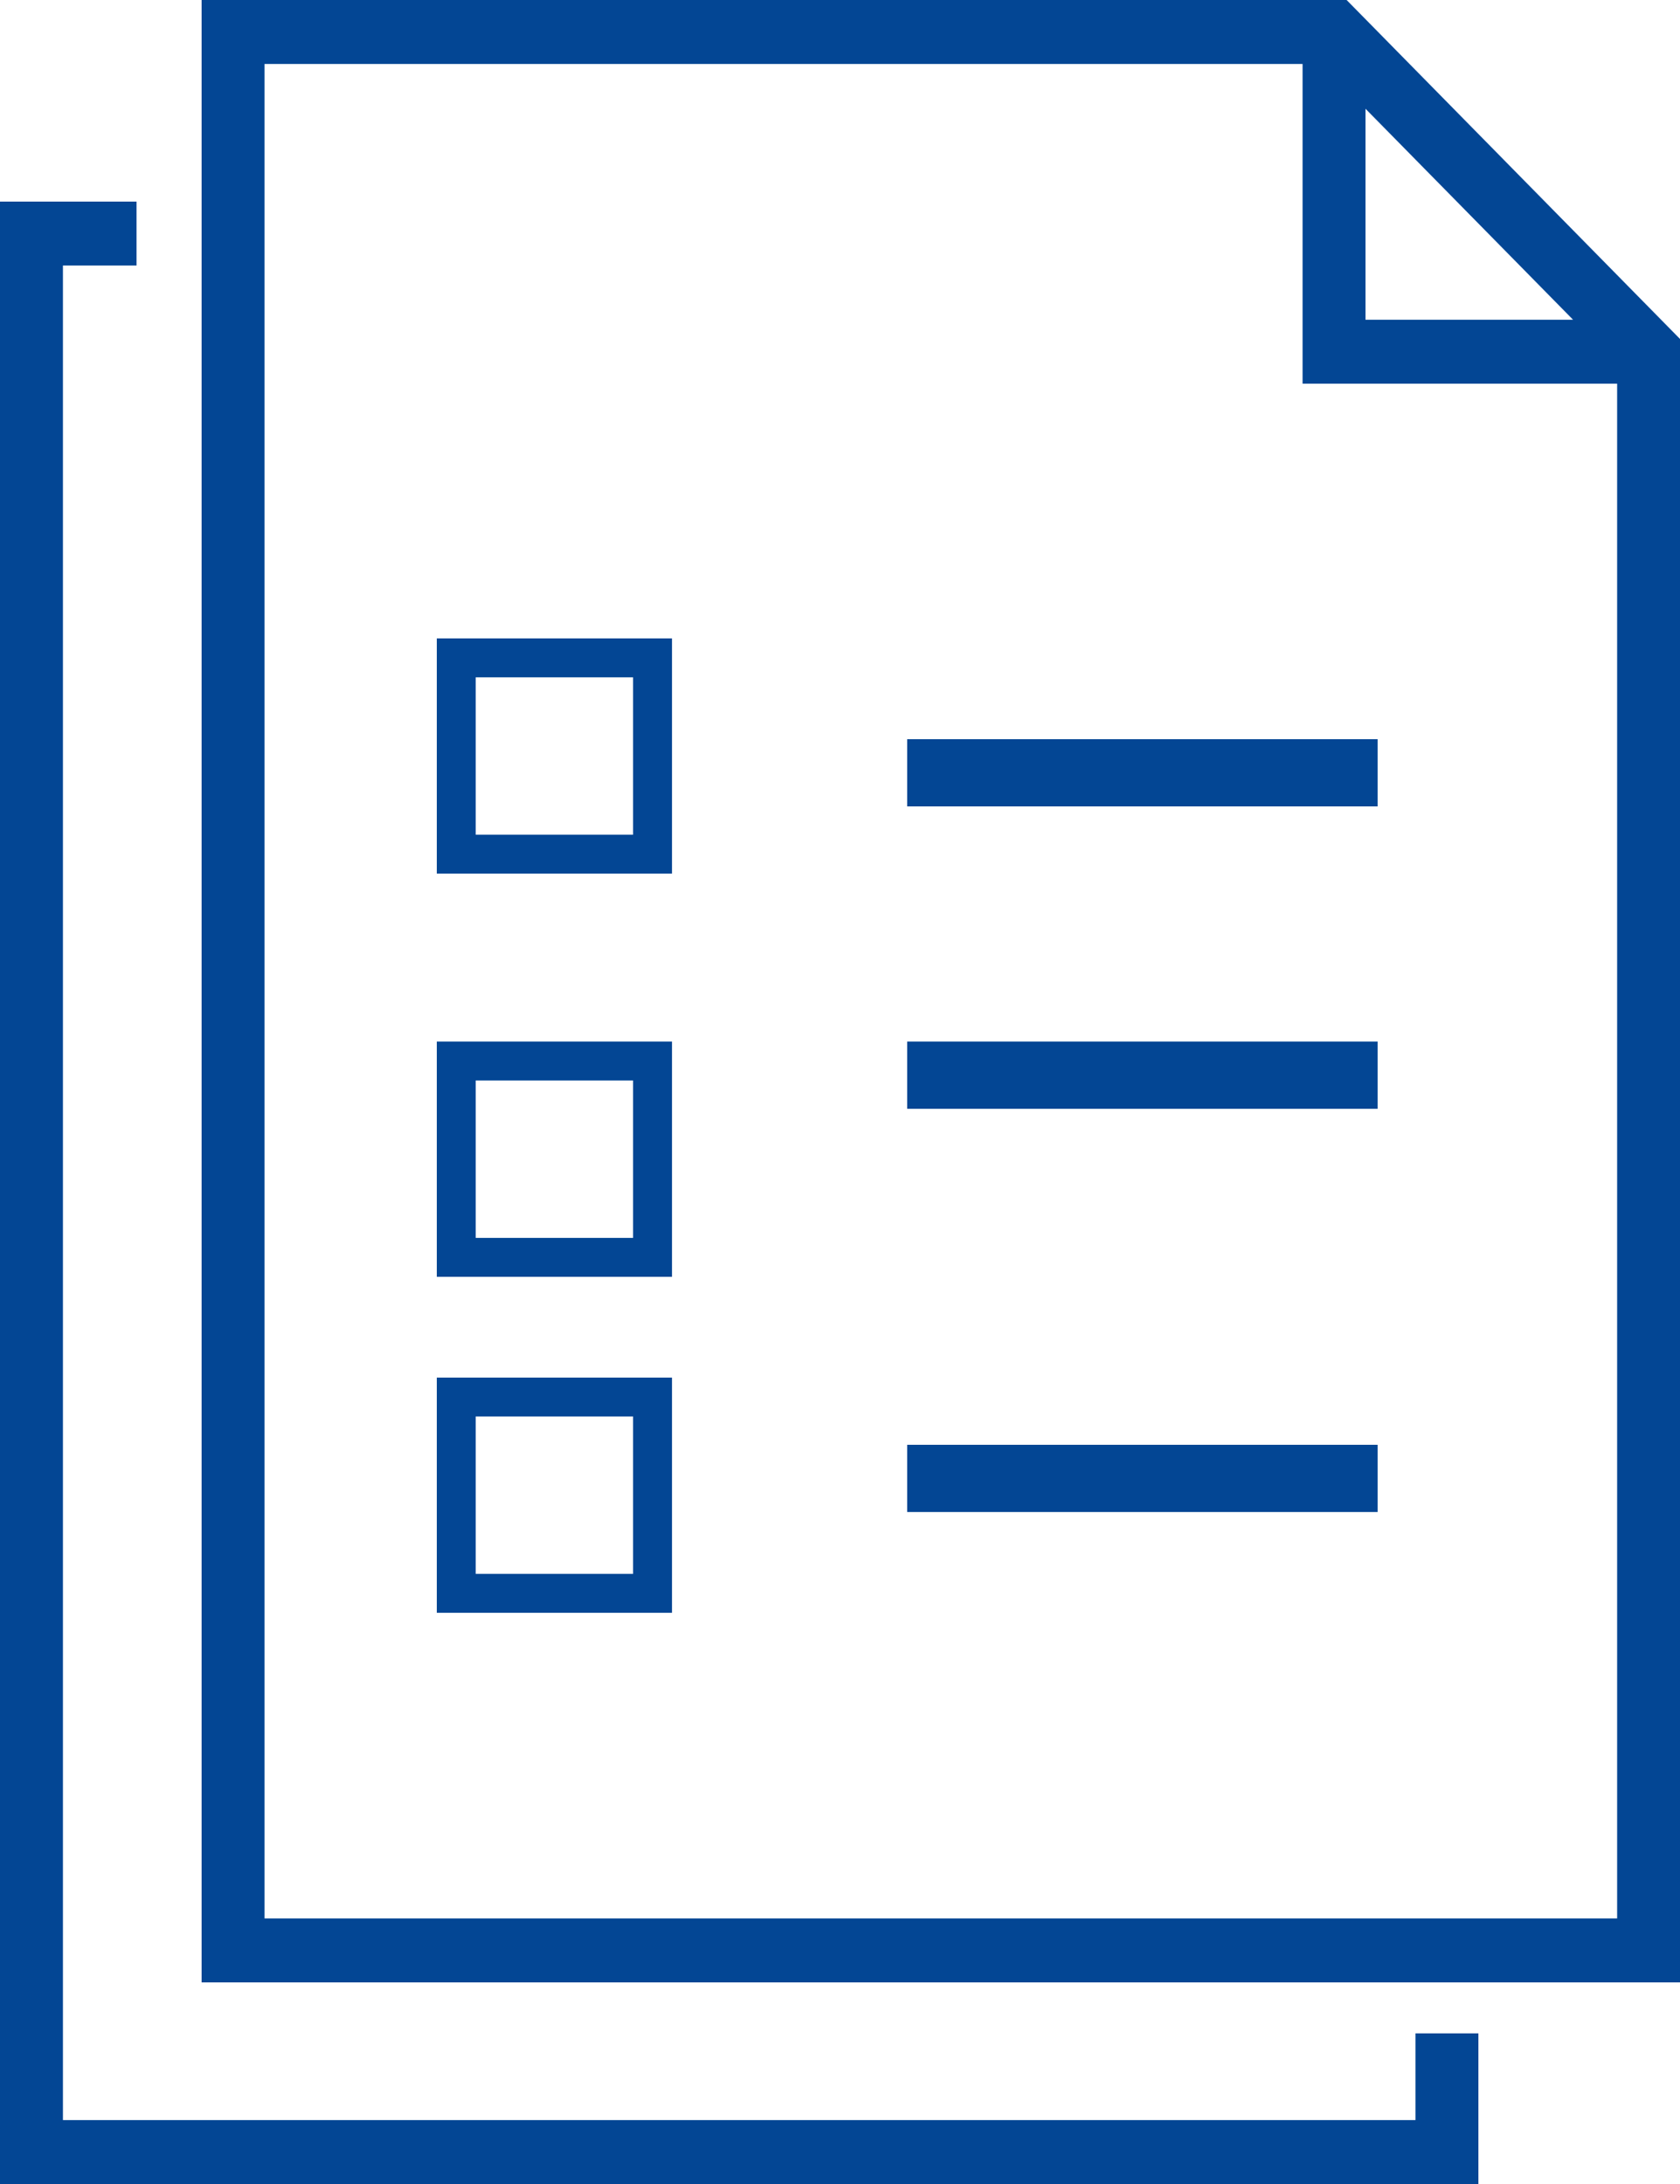 <?xml version="1.0" encoding="UTF-8"?> <svg xmlns:xlink="http://www.w3.org/1999/xlink" xmlns="http://www.w3.org/2000/svg" width="50px" height="65px" viewBox="0 0 50 65" version="1.1"><desc>Created with Lunacy</desc><g id="Normalización-simbolo"><path d="M0 59L0 0L34.078 0L44 10.088L44 59L0 59ZM1.873 1.904L32.767 1.904L32.767 11.419L42.129 11.419L42.129 57.096L1.873 57.096L1.873 1.904ZM40.817 9.516L34.64 3.237L34.64 9.516L40.817 9.516Z" transform="translate(6 0)" id="Fill-1" fill="#034694" fill-rule="evenodd" stroke="none"></path><path d="M7 7L0 7L0 0L7 0L7 7ZM5.842 5.843L1.157 5.843L1.157 1.158L5.842 1.158L5.842 5.843Z" transform="translate(13 19)" id="Fill-2" fill="#034694" fill-rule="evenodd" stroke="none"></path><path d="M0 2L14 2L14 0L0 0L0 2Z" transform="translate(27 22)" id="Fill-3" fill="#034694" stroke="none"></path><path d="M7 7L0 7L0 0L7 0L7 7ZM5.842 5.842L1.157 5.842L1.157 1.157L5.842 1.157L5.842 5.842Z" transform="translate(13 31)" id="Fill-4" fill="#034694" fill-rule="evenodd" stroke="none"></path><path d="M0 2L14 2L14 0L0 0L0 2Z" transform="translate(27 31)" id="Fill-5" fill="#034694" stroke="none"></path><path d="M7 7L0 7L0 0L7 0L7 7ZM5.842 5.842L1.157 5.842L1.157 1.157L5.842 1.157L5.842 5.842Z" transform="translate(13 41)" id="Fill-6" fill="#034694" fill-rule="evenodd" stroke="none"></path><path d="M0 2L14 2L14 0L0 0L0 2Z" transform="translate(27 43)" id="Fill-7" fill="#034694" stroke="none"></path><path d="M0 0L0 59L44 59L44 54.517L42.127 54.517L42.127 57.098L1.873 57.098L1.873 1.902L4.064 1.902L4.064 0L0 0Z" transform="translate(0 6)" id="Fill-8" fill="#034694" stroke="none"></path></g></svg> 